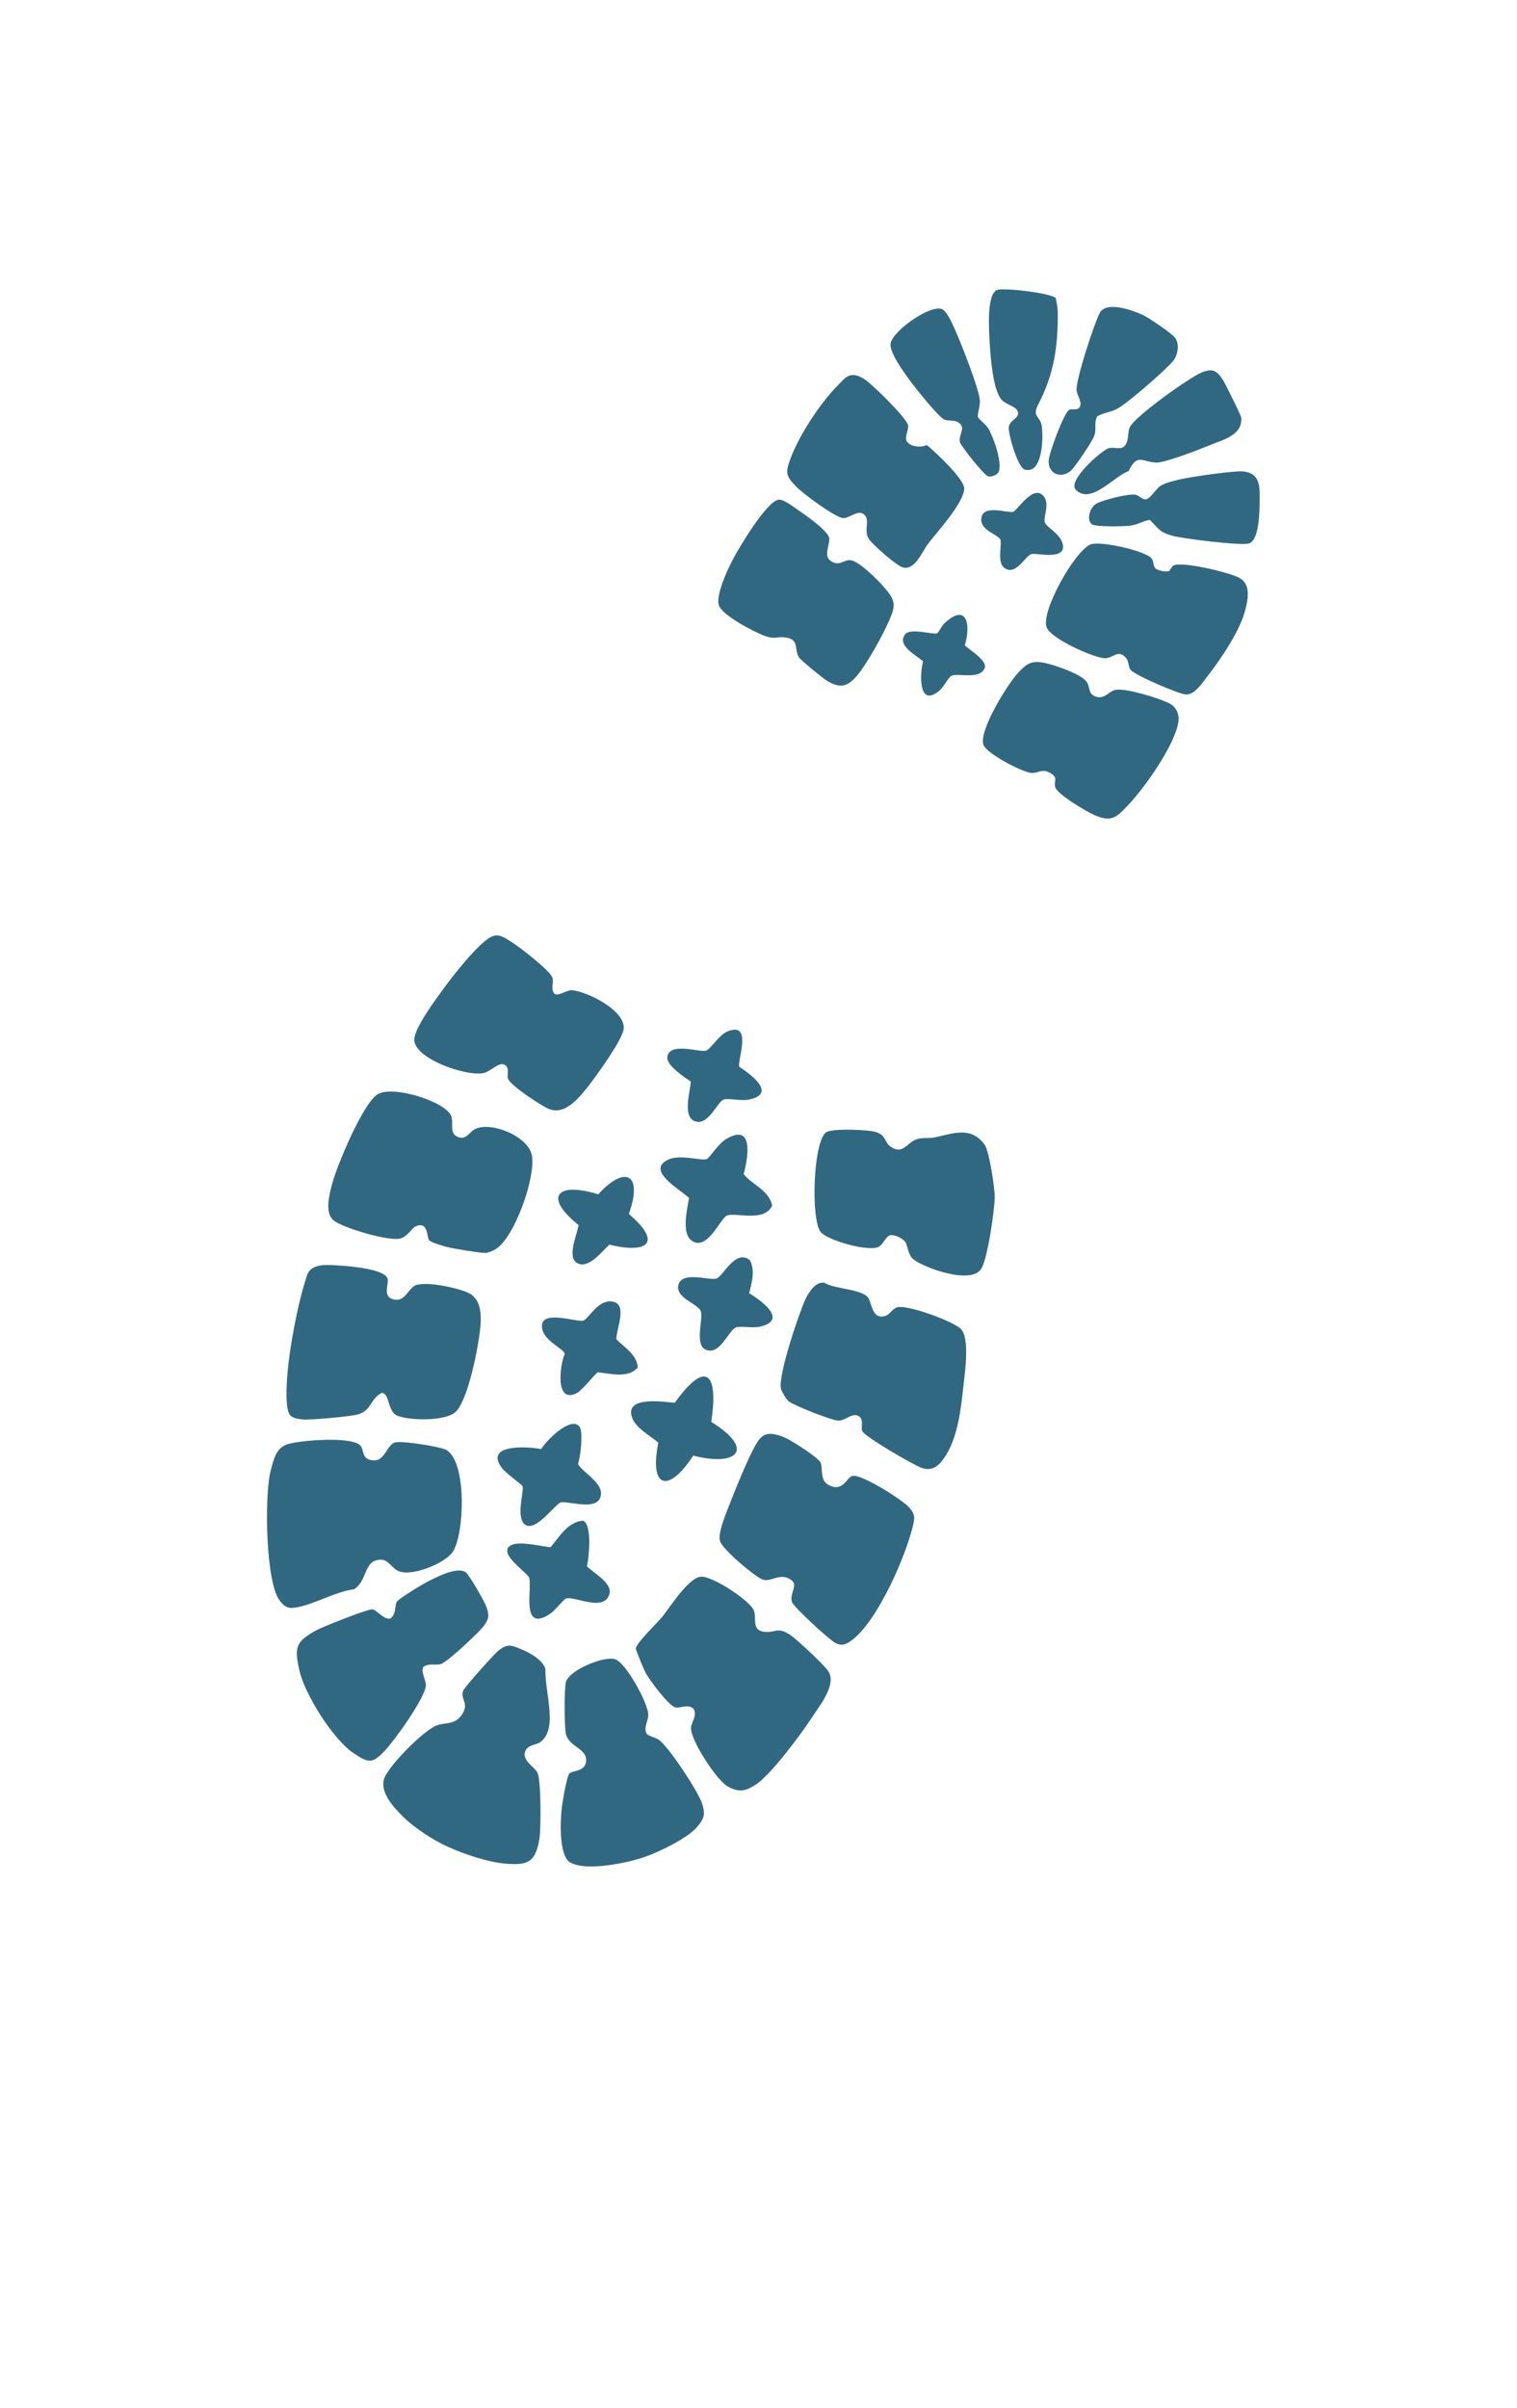 <?xml version="1.0" encoding="UTF-8"?> <svg xmlns="http://www.w3.org/2000/svg" viewBox="0 0 29 46" fill="none"><g clip-path="url(#clip0_5436_6110)"><path d="M7.541 27.561C7.383 27.631 7.357 27.91 7.143 27.901C6.884 27.89 6.98 27.678 6.868 27.599C6.654 27.446 5.782 27.515 5.517 27.586C5.274 27.652 5.231 27.882 5.171 28.114C5.057 28.551 5.071 30.253 5.356 30.592C5.432 30.683 5.49 30.73 5.609 30.718C5.938 30.688 6.411 30.405 6.765 30.364C7 30.227 6.962 29.879 7.186 29.812C7.411 29.744 7.456 29.934 7.605 30.01C7.855 30.137 8.518 29.869 8.661 29.639C8.88 29.289 8.926 27.942 8.537 27.704C8.43 27.639 7.645 27.515 7.54 27.562L7.541 27.561Z" fill="#316881"></path><path d="M5.561 27.053C5.631 27.103 5.702 27.109 5.783 27.118C5.933 27.134 6.684 27.065 6.834 27.025C7.1 26.956 7.08 26.721 7.297 26.611C7.455 26.618 7.404 26.973 7.599 27.049C7.837 27.141 8.485 27.154 8.693 26.989C8.914 26.816 9.089 25.977 9.138 25.674C9.186 25.371 9.281 24.883 8.978 24.713C8.801 24.613 8.085 24.454 7.913 24.573C7.794 24.654 7.726 24.884 7.513 24.823C7.3 24.763 7.448 24.513 7.405 24.417C7.326 24.246 6.698 24.191 6.508 24.18C6.301 24.169 5.955 24.118 5.873 24.358C5.694 24.881 5.53 25.755 5.49 26.309C5.479 26.459 5.445 26.97 5.562 27.053L5.561 27.053Z" fill="#316881"></path><path d="M15.973 31.392C16.109 31.459 16.197 31.405 16.302 31.323C16.791 30.941 17.334 29.698 17.464 29.099C17.495 28.957 17.467 28.899 17.375 28.796C17.244 28.649 16.468 28.161 16.299 28.197C16.181 28.223 16.119 28.522 15.836 28.369C15.672 28.281 15.731 28.054 15.689 27.948C15.651 27.849 15.102 27.5 14.982 27.456C14.743 27.367 14.596 27.349 14.463 27.575C14.293 27.862 14.06 28.454 13.93 28.783C13.869 28.94 13.721 29.293 13.764 29.442C13.809 29.599 14.415 30.11 14.569 30.174C14.74 30.245 14.905 30.028 15.127 30.187C15.269 30.288 15.079 30.457 15.143 30.613C15.187 30.718 15.86 31.335 15.973 31.392Z" fill="#316881"></path><path d="M13.913 34.132C14.125 34.245 14.237 34.227 14.434 34.105C14.729 33.922 15.322 33.12 15.528 32.803C15.672 32.582 16.007 32.172 15.829 31.921C15.74 31.796 15.237 31.323 15.107 31.236C14.874 31.081 14.839 31.187 14.642 31.179C14.35 31.167 14.473 30.921 14.411 30.769C14.332 30.574 13.619 30.111 13.405 30.123C13.16 30.137 12.815 30.701 12.657 30.893C12.556 31.017 12.162 31.388 12.155 31.498C12.154 31.525 12.312 31.905 12.341 31.958C12.418 32.099 12.773 32.58 12.91 32.62C12.993 32.645 13.174 32.538 13.266 32.659C13.325 32.789 13.223 32.888 13.211 33.001C13.185 33.231 13.706 34.02 13.913 34.132Z" fill="#316881"></path><path d="M7.94 23.433C8.197 23.312 8.151 23.658 8.212 23.704C8.265 23.744 8.473 23.807 8.551 23.825C8.685 23.858 9.149 23.936 9.271 23.938C9.333 23.939 9.437 23.891 9.49 23.856C9.842 23.623 10.241 22.495 10.169 22.079C10.105 21.708 9.366 21.407 9.066 21.58C8.97 21.635 8.913 21.777 8.765 21.726C8.57 21.66 8.685 21.447 8.62 21.309C8.491 21.038 7.489 20.722 7.209 20.913C6.93 21.104 6.441 22.265 6.347 22.627C6.295 22.825 6.207 23.163 6.369 23.309C6.531 23.454 7.448 23.727 7.661 23.66C7.802 23.615 7.869 23.467 7.94 23.433Z" fill="#316881"></path><path d="M16.945 25.133C16.665 25.241 16.669 24.887 16.592 24.788C16.464 24.625 15.951 24.629 15.757 24.507C15.59 24.483 15.454 24.698 15.395 24.828C15.268 25.105 14.876 26.267 14.928 26.529C14.937 26.576 15.035 26.742 15.076 26.773C15.191 26.858 15.869 27.125 16.01 27.14C16.151 27.156 16.277 26.994 16.397 27.046C16.53 27.105 16.449 27.264 16.483 27.34C16.533 27.452 17.456 27.985 17.614 28.043C17.836 28.123 17.964 27.989 18.074 27.817C18.32 27.436 18.374 26.879 18.423 26.431C18.449 26.188 18.539 25.562 18.368 25.389C18.224 25.243 17.327 24.914 17.144 24.978C17.066 25.006 17.001 25.111 16.945 25.133L16.945 25.133Z" fill="#316881"></path><path d="M8.56 35.283C8.884 35.428 9.331 35.581 9.683 35.607C10.095 35.638 10.231 35.576 10.31 35.147C10.343 34.966 10.347 34 10.273 33.865C10.211 33.752 10.039 33.677 10.028 33.522C10.04 33.323 10.244 33.35 10.332 33.282C10.484 33.163 10.512 32.974 10.509 32.796C10.506 32.5 10.422 32.185 10.426 31.884C10.374 31.716 10.148 31.587 9.991 31.521C9.783 31.434 9.714 31.392 9.532 31.532C9.45 31.596 8.898 32.215 8.861 32.29C8.781 32.456 8.982 32.531 8.833 32.755C8.699 32.956 8.53 32.904 8.357 32.962C8.11 33.043 7.436 33.732 7.348 33.97C7.25 34.238 7.525 34.532 7.714 34.717C7.929 34.926 8.286 35.16 8.56 35.283L8.56 35.283Z" fill="#316881"></path><path d="M10.508 21.193C10.815 21.304 11.085 20.955 11.253 20.743C11.408 20.545 11.894 19.871 11.922 19.662C11.969 19.309 11.225 18.942 10.935 18.919C10.835 18.911 10.677 19.041 10.598 18.985C10.522 18.898 10.587 18.783 10.562 18.683C10.529 18.552 9.927 18.089 9.781 17.999C9.67 17.931 9.555 17.836 9.418 17.886C9.171 17.976 8.623 18.687 8.454 18.923C8.302 19.134 7.955 19.598 7.922 19.835C7.868 20.214 8.931 20.582 9.256 20.498C9.38 20.466 9.525 20.301 9.627 20.336C9.755 20.378 9.687 20.516 9.709 20.603C9.739 20.728 10.368 21.143 10.508 21.193Z" fill="#316881"></path><path d="M17.308 23.731C17.358 23.811 17.357 23.985 17.473 24.069C17.702 24.235 18.547 24.536 18.75 24.253C18.877 24.079 19.011 23.129 19.016 22.879C19.019 22.71 18.912 21.995 18.826 21.875C18.56 21.5 18.203 21.664 17.86 21.732C17.753 21.754 17.639 21.728 17.529 21.764C17.334 21.827 17.259 22.081 17.014 21.898C16.908 21.819 16.938 21.689 16.743 21.627C16.6 21.582 15.89 21.551 15.786 21.638C15.543 21.846 15.501 23.283 15.684 23.532C15.804 23.695 16.619 23.928 16.805 23.817C16.882 23.771 16.944 23.615 17.015 23.599C17.096 23.582 17.263 23.659 17.308 23.731L17.308 23.731Z" fill="#316881"></path><path d="M10.896 35.579C11.196 35.764 12.029 35.587 12.358 35.466C12.619 35.371 13.151 35.115 13.324 34.906C13.456 34.747 13.485 34.686 13.429 34.48C13.368 34.255 12.786 33.376 12.598 33.242C12.526 33.191 12.432 33.185 12.364 33.127C12.297 33.007 12.39 32.886 12.393 32.766C12.398 32.556 11.964 31.756 11.752 31.698C11.54 31.639 10.901 31.898 10.821 32.127C10.784 32.234 10.787 33.012 10.819 33.134C10.884 33.379 11.218 33.402 11.205 33.64C11.193 33.863 10.916 33.82 10.877 33.894C10.829 33.985 10.763 34.37 10.745 34.498C10.712 34.736 10.675 35.443 10.895 35.579L10.896 35.579Z" fill="#316881"></path><path d="M22.35 10.907C22.297 10.938 22.141 10.9 22.091 10.862C22.042 10.824 22.062 10.726 22.014 10.668C21.89 10.521 21.027 10.328 20.846 10.402C20.544 10.527 19.876 11.708 20.013 11.996C20.116 12.212 20.87 12.55 21.104 12.575C21.271 12.593 21.376 12.382 21.533 12.579C21.579 12.638 21.571 12.748 21.614 12.799C21.7 12.903 22.503 13.245 22.656 13.267C22.825 13.292 22.98 13.053 23.071 12.936C23.334 12.598 23.713 12.044 23.811 11.634C23.86 11.432 23.908 11.174 23.708 11.049C23.54 10.944 22.58 10.713 22.43 10.807C22.392 10.831 22.376 10.891 22.35 10.906L22.35 10.907Z" fill="#316881"></path><path d="M7.458 30.924C7.331 30.942 7.202 30.761 7.123 30.747C7.044 30.733 6.171 31.079 6.051 31.145C5.652 31.364 5.625 31.468 5.723 31.913C5.821 32.358 6.36 33.224 6.75 33.488C7.043 33.687 7.117 33.702 7.355 33.45C7.545 33.249 8.126 32.441 8.142 32.199C8.147 32.119 8.033 31.913 8.098 31.843C8.196 31.774 8.318 31.819 8.419 31.795C8.544 31.766 9.18 31.168 9.264 31.044C9.355 30.909 9.348 30.852 9.301 30.707C9.269 30.607 8.968 30.081 8.9 30.036C8.731 29.927 8.339 30.134 8.167 30.222C8.072 30.271 7.61 30.546 7.582 30.608C7.544 30.692 7.576 30.846 7.458 30.924L7.458 30.924Z" fill="#316881"></path><path d="M20.914 15.569C21.253 15.722 21.352 15.609 21.579 15.368C21.889 15.04 22.461 14.229 22.526 13.796C22.548 13.656 22.494 13.512 22.363 13.443C22.173 13.343 21.55 13.151 21.341 13.178C21.187 13.198 21.128 13.372 20.939 13.306C20.791 13.254 20.848 13.115 20.764 13.015C20.642 12.87 20.187 12.716 19.996 12.671C19.728 12.608 19.631 12.671 19.455 12.863C19.257 13.078 18.697 13.978 18.803 14.237C18.87 14.403 19.555 14.762 19.726 14.768C19.845 14.773 19.922 14.679 20.074 14.766C20.243 14.862 20.138 14.923 20.172 15.038C20.213 15.178 20.765 15.502 20.914 15.569L20.914 15.569Z" fill="#316881"></path><path d="M17.33 8.42C17.294 8.346 17.369 8.219 17.361 8.131C17.349 8 16.661 7.327 16.523 7.243C16.25 7.076 16.175 7.199 15.989 7.391C15.665 7.727 15.285 8.306 15.12 8.74C15.014 9.022 15.011 9.082 15.22 9.297C15.348 9.429 15.971 9.893 16.12 9.898C16.236 9.903 16.388 9.742 16.505 9.819C16.649 9.913 16.504 10.132 16.605 10.291C16.678 10.405 17.154 10.826 17.277 10.846C17.502 10.881 17.626 10.54 17.745 10.384C17.927 10.147 18.421 9.613 18.433 9.337C18.44 9.157 17.873 8.626 17.715 8.502C17.603 8.558 17.387 8.538 17.33 8.421L17.33 8.42Z" fill="#316881"></path><path d="M15.821 13.015C16.031 13.13 16.159 13.14 16.332 12.966C16.545 12.755 16.974 11.972 17.064 11.686C17.128 11.478 17.024 11.365 16.898 11.216C16.784 11.082 16.419 10.72 16.262 10.703C16.124 10.688 16.044 10.836 15.872 10.71C15.744 10.617 15.863 10.398 15.853 10.286C15.841 10.147 15.386 9.831 15.254 9.742C15.163 9.681 14.983 9.538 14.887 9.547C14.657 9.569 14.105 10.498 13.991 10.724C13.896 10.911 13.691 11.356 13.739 11.554C13.788 11.751 14.412 12.069 14.601 12.142C14.814 12.225 14.83 12.161 14.993 12.176C15.294 12.203 15.173 12.404 15.275 12.561C15.312 12.617 15.751 12.976 15.822 13.015L15.821 13.015Z" fill="#316881"></path><path d="M20.441 7.83C20.34 7.88 20.052 8.659 20.047 8.803C20.038 9.049 20.268 9.145 20.455 9.008C20.539 8.947 20.866 8.451 20.911 8.344C20.976 8.191 20.902 8.091 20.976 7.953C21.131 7.869 21.249 7.883 21.41 7.778C21.625 7.638 22.262 7.09 22.423 6.9C22.519 6.785 22.549 6.586 22.469 6.46C22.419 6.38 21.95 6.063 21.845 6.016C21.648 5.927 21.142 5.742 21.021 5.983C20.91 6.207 20.577 7.218 20.58 7.444C20.581 7.541 20.684 7.664 20.649 7.758C20.612 7.858 20.497 7.801 20.44 7.829L20.441 7.83Z" fill="#316881"></path><path d="M20.183 5.696C20.101 5.601 19.225 5.497 19.071 5.537C18.852 5.594 18.909 6.34 18.919 6.532C18.931 6.786 18.98 7.453 19.145 7.634C19.234 7.732 19.397 7.758 19.442 7.835C19.533 7.99 19.294 8.008 19.284 8.169C19.277 8.299 19.454 8.932 19.591 8.972C19.936 9.071 19.951 8.329 19.912 8.124C19.877 7.941 19.724 7.963 19.848 7.725C20.144 7.158 20.226 6.632 20.221 5.98C20.22 5.881 20.202 5.792 20.183 5.696L20.183 5.696Z" fill="#316881"></path><path d="M22.974 7.115C22.739 7.21 21.678 7.968 21.596 8.166C21.551 8.274 21.586 8.402 21.508 8.51C21.435 8.611 21.295 8.528 21.188 8.565C21.05 8.614 20.396 9.187 20.567 9.358C20.858 9.65 21.296 9.095 21.575 9.001C21.742 8.652 21.832 8.826 22.102 8.838C22.265 8.846 22.955 8.577 23.147 8.498C23.386 8.399 23.754 8.313 23.729 7.98C23.727 7.94 23.422 7.327 23.378 7.258C23.264 7.083 23.183 7.031 22.974 7.115L22.974 7.115Z" fill="#316881"></path><path d="M20.872 10.016C20.945 10.07 21.482 10.058 21.599 10.044C21.755 10.025 21.837 9.955 21.981 9.933C22.151 10.102 22.163 10.169 22.416 10.237C22.616 10.291 23.711 10.429 23.873 10.383C24.075 10.326 24.078 9.765 24.08 9.567C24.082 9.307 24.097 9.046 23.776 9.008C23.608 8.987 22.777 9.109 22.577 9.154C22.464 9.18 22.273 9.222 22.18 9.286C22.088 9.35 21.991 9.53 21.9 9.541C21.843 9.548 21.781 9.473 21.717 9.454C21.596 9.42 21.072 9.555 20.959 9.622C20.832 9.697 20.765 9.935 20.873 10.016L20.872 10.016Z" fill="#316881"></path><path d="M18.889 9.1C18.946 9.117 19.038 9.082 19.078 9.037C19.187 8.886 18.984 8.332 18.893 8.185C18.842 8.104 18.703 8.006 18.694 7.965C18.682 7.905 18.737 7.767 18.732 7.658C18.722 7.44 18.385 6.592 18.279 6.35C18.23 6.238 18.108 5.941 18.005 5.905C17.772 5.822 17.075 6.315 17.026 6.558C16.993 6.721 17.278 7.111 17.381 7.253C17.477 7.385 17.951 7.982 18.056 8.018C18.153 8.052 18.266 8.008 18.358 8.101C18.45 8.194 18.317 8.331 18.352 8.45C18.375 8.528 18.808 9.076 18.889 9.1L18.889 9.1Z" fill="#316881"></path><path d="M13.898 23.223C14.061 23.159 14.615 23.359 14.762 23.031C14.697 22.737 14.389 22.644 14.216 22.432C14.301 22.119 14.416 21.451 13.887 21.758C13.726 21.852 13.572 22.115 13.513 22.143C13.419 22.188 13.015 22.047 12.781 22.152C12.326 22.357 13.012 22.732 13.172 22.886C13.14 23.092 13.022 23.558 13.22 23.701C13.52 23.919 13.77 23.273 13.898 23.222L13.898 23.223Z" fill="#316881"></path><path d="M13.597 27.166C13.732 26.277 13.523 25.934 12.9 26.8C12.67 26.783 11.933 26.664 12.084 27.086C12.156 27.288 12.432 27.43 12.585 27.562C12.407 28.449 12.784 28.53 13.252 27.81C14.092 28.026 14.449 27.692 13.597 27.166L13.597 27.166Z" fill="#316881"></path><path d="M11.075 27.252C10.902 27.052 10.435 27.532 10.346 27.685C10.074 27.63 9.247 27.589 9.597 28.049C9.671 28.147 9.972 28.36 9.987 28.392C10.028 28.476 9.848 28.999 10.042 29.132C10.249 29.267 10.603 28.744 10.717 28.706C10.832 28.668 11.352 28.855 11.464 28.634C11.599 28.366 11.167 28.163 11.049 27.972C11.095 27.848 11.156 27.346 11.075 27.253L11.075 27.252Z" fill="#316881"></path><path d="M10.818 30.541C10.974 30.482 11.55 30.812 11.651 30.451C11.709 30.245 11.344 30.052 11.22 29.924C11.258 29.765 11.326 29.115 11.142 29.052C10.846 29.084 10.696 29.357 10.525 29.561C10.341 29.542 9.946 29.442 9.782 29.516C9.477 29.654 10.077 30.043 10.113 30.136C10.185 30.32 9.938 31.21 10.514 30.834C10.605 30.775 10.773 30.558 10.818 30.541L10.818 30.541Z" fill="#316881"></path><path d="M11.009 26.625C11.133 26.57 11.38 26.233 11.43 26.219C11.678 26.242 12.008 26.341 12.193 26.125C12.173 25.877 11.937 25.744 11.781 25.586C11.788 25.357 12.024 24.87 11.66 24.863C11.417 24.858 11.241 25.21 11.148 25.232C11.012 25.264 10.295 24.997 10.365 25.384C10.408 25.628 10.774 25.762 10.796 25.867C10.707 26.066 10.603 26.807 11.009 26.625L11.009 26.625Z" fill="#316881"></path><path d="M11.017 24.12C11.232 24.274 11.505 23.91 11.648 23.78C12.379 23.957 12.672 23.745 12.021 23.193C12.293 22.438 11.962 22.245 11.435 22.818C10.663 22.576 10.372 22.853 11.06 23.405C11.037 23.57 10.843 23.996 11.017 24.121L11.017 24.12Z" fill="#316881"></path><path d="M14.321 24.707C14.373 24.504 14.439 24.276 14.337 24.078C14.059 23.851 13.827 24.382 13.699 24.426C13.55 24.476 12.974 24.248 12.961 24.608C12.985 24.817 13.313 24.904 13.389 25.035C13.471 25.174 13.224 25.782 13.564 25.804C13.792 25.819 13.942 25.407 14.07 25.36C14.154 25.33 14.402 25.381 14.552 25.341C15.059 25.207 14.551 24.849 14.321 24.707Z" fill="#316881"></path><path d="M14.134 20.382C14.082 20.295 14.406 19.5 13.904 19.707C13.747 19.772 13.573 20.057 13.493 20.075C13.355 20.105 12.782 19.9 12.757 20.203C12.745 20.359 13.089 20.585 13.206 20.664C13.195 20.858 13.029 21.378 13.318 21.431C13.557 21.475 13.714 21.053 13.834 21.006C13.912 20.977 14.179 21.04 14.325 21.007C14.85 20.892 14.36 20.531 14.134 20.382Z" fill="#316881"></path><path d="M19.974 9.983C19.938 9.883 20.072 9.64 19.955 9.486C19.759 9.231 19.444 9.761 19.368 9.779C19.257 9.806 18.796 9.63 18.76 9.898C18.729 10.127 19.052 10.2 19.12 10.301C19.164 10.365 19.054 10.743 19.194 10.844C19.416 11.023 19.599 10.612 19.721 10.585C19.824 10.562 20.371 10.709 20.319 10.409C20.283 10.203 20.01 10.081 19.974 9.983L19.974 9.983Z" fill="#316881"></path><path d="M17.916 12.1C17.854 12.131 17.401 11.991 17.304 12.118C17.137 12.336 17.514 12.513 17.646 12.635C17.584 12.872 17.553 13.524 17.951 13.201C18.038 13.131 18.121 12.953 18.185 12.914C18.293 12.847 18.749 13.003 18.828 12.75C18.861 12.611 18.529 12.413 18.444 12.33C18.565 11.928 18.48 11.501 18.044 11.919C17.998 11.964 17.942 12.087 17.916 12.1L17.916 12.1Z" fill="#316881"></path></g><defs><clipPath id="clip0_5436_6110"><rect width="7.25" height="11.5" fill="white" transform="scale(4)"></rect></clipPath></defs></svg> 